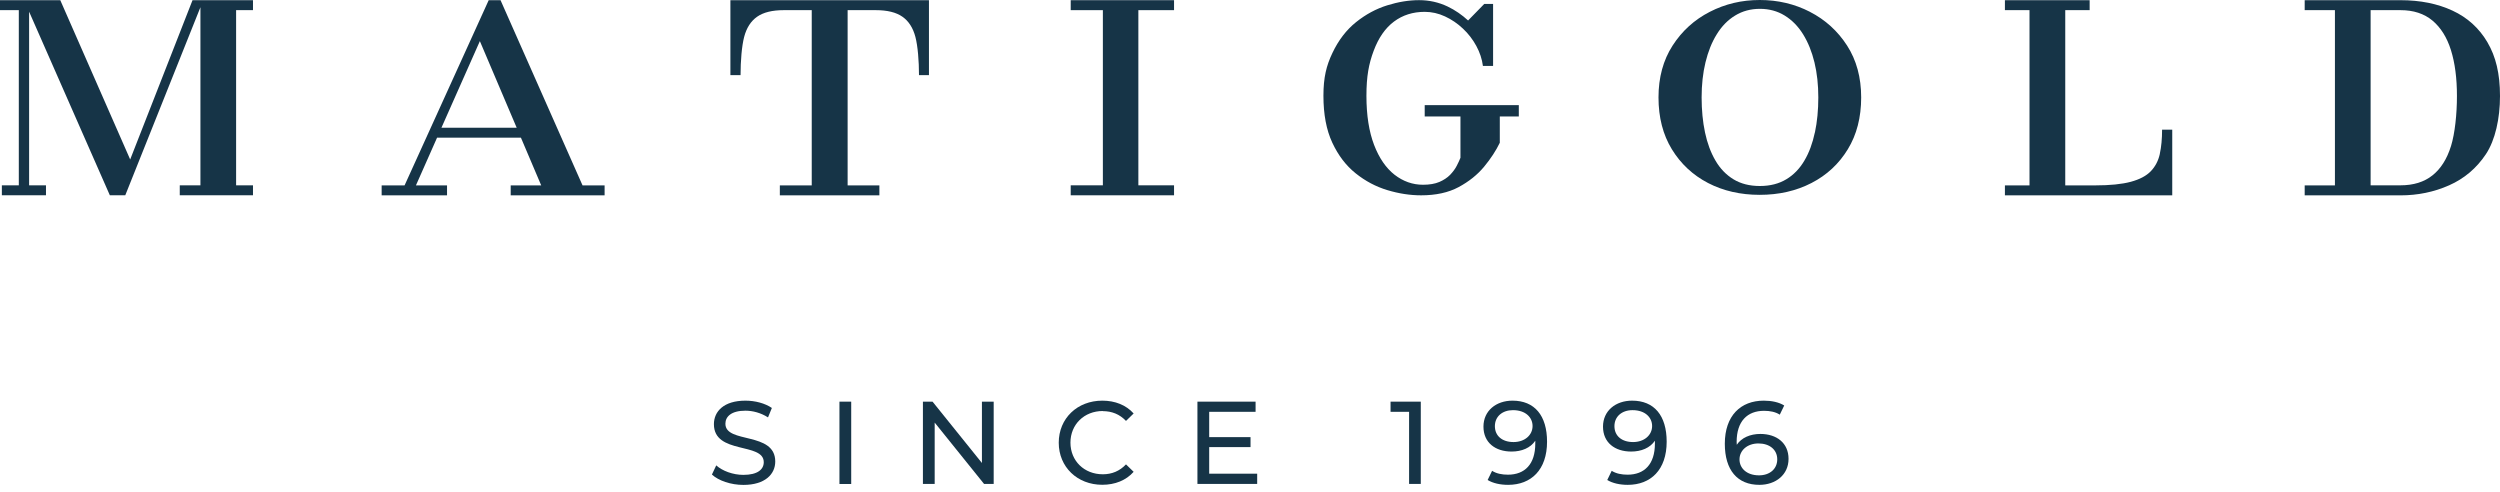 <?xml version="1.0" encoding="UTF-8"?> <svg xmlns="http://www.w3.org/2000/svg" width="264" height="52" viewBox="0 0 264 52" fill="none"><path d="M76.603 44.744C76.603 43.986 77.235 43.368 78.716 43.368C79.488 43.368 80.344 43.593 81.102 44.077L81.509 43.081C80.786 42.582 79.733 42.309 78.716 42.309C76.428 42.309 75.389 43.453 75.389 44.793C75.389 48.021 80.653 46.681 80.653 48.807C80.653 49.565 80.007 50.147 78.505 50.147C77.389 50.147 76.281 49.726 75.635 49.144L75.179 50.112C75.874 50.758 77.179 51.207 78.505 51.207C80.8 51.207 81.867 50.063 81.867 48.737C81.867 45.544 76.603 46.877 76.603 44.751V44.744Z" fill="#163447"></path><path d="M89.888 42.414H88.646V51.109H89.888V42.414Z" fill="#163447"></path><path d="M103.691 48.891L98.477 42.414H97.46V51.102H98.702V44.625L103.916 51.102H104.933V42.414H103.691V48.891Z" fill="#163447"></path><path d="M116.456 43.417C117.41 43.417 118.232 43.74 118.905 44.449L119.712 43.663C118.919 42.772 117.747 42.309 116.407 42.309C113.761 42.309 111.803 44.182 111.803 46.751C111.803 49.319 113.768 51.193 116.4 51.193C117.754 51.193 118.919 50.723 119.712 49.824L118.905 49.038C118.232 49.747 117.417 50.084 116.456 50.084C114.491 50.084 113.039 48.666 113.039 46.744C113.039 44.821 114.491 43.403 116.456 43.403V43.417Z" fill="#163447"></path><path d="M127.691 47.214H132.056V46.161H127.691V43.488H132.589V42.414H126.449V51.102H132.758V50.021H127.691V47.214Z" fill="#163447"></path><path d="M146.842 43.488H148.8V51.102H150.035V42.414H146.842V43.488Z" fill="#163447"></path><path d="M159.719 42.309C157.993 42.309 156.653 43.375 156.653 45.053C156.653 46.73 157.895 47.684 159.621 47.684C160.702 47.684 161.621 47.298 162.126 46.54V46.849C162.126 49.024 161.01 50.126 159.242 50.126C158.61 50.126 158.028 50.014 157.565 49.719L157.095 50.688C157.656 51.031 158.435 51.2 159.256 51.2C161.691 51.2 163.368 49.614 163.368 46.645C163.368 43.873 162.049 42.309 159.719 42.309ZM159.832 46.681C158.617 46.681 157.86 46.021 157.86 45.003C157.86 43.986 158.646 43.312 159.768 43.312C161.123 43.312 161.839 44.098 161.839 44.989C161.839 45.944 161.018 46.681 159.825 46.681H159.832Z" fill="#163447"></path><path d="M172.344 42.309C170.617 42.309 169.277 43.375 169.277 45.053C169.277 46.73 170.519 47.684 172.246 47.684C173.326 47.684 174.246 47.298 174.758 46.54V46.849C174.758 49.024 173.642 50.126 171.874 50.126C171.242 50.126 170.66 50.014 170.196 49.719L169.726 50.688C170.288 51.031 171.067 51.2 171.888 51.2C174.323 51.2 176 49.614 176 46.645C176 43.873 174.681 42.309 172.351 42.309H172.344ZM172.456 46.681C171.242 46.681 170.484 46.021 170.484 45.003C170.484 43.986 171.27 43.312 172.393 43.312C173.747 43.312 174.463 44.098 174.463 44.989C174.463 45.944 173.642 46.681 172.449 46.681H172.456Z" fill="#163447"></path><path d="M185.902 45.824C184.821 45.824 183.902 46.224 183.404 46.968C183.39 46.856 183.39 46.758 183.39 46.66C183.39 44.484 184.519 43.382 186.281 43.382C186.905 43.382 187.495 43.495 187.944 43.789L188.414 42.821C187.853 42.47 187.074 42.309 186.253 42.309C183.818 42.309 182.14 43.895 182.14 46.863C182.14 49.635 183.46 51.2 185.79 51.2C187.516 51.2 188.87 50.133 188.87 48.456C188.87 46.779 187.614 45.824 185.888 45.824H185.902ZM185.754 50.196C184.414 50.196 183.691 49.41 183.691 48.519C183.691 47.565 184.512 46.828 185.691 46.828C186.87 46.828 187.677 47.487 187.677 48.505C187.677 49.523 186.884 50.196 185.754 50.196Z" fill="#163447"></path><path d="M52.856 0.02H51.607L42.723 19.577H40.302V20.63H47.207V19.577H43.923L46.154 14.539H55.01L57.151 19.577H53.93V20.63H63.846V19.577H61.516L52.856 0.02ZM46.617 13.486L50.674 4.342L54.561 13.486H46.624H46.617Z" fill="#163447"></path><path d="M123.979 1.072V0.02H113.067V1.072H116.463V19.57H113.067V20.623H123.979V19.57H120.211V1.072H123.979Z" fill="#163447"></path><path d="M150.435 12.296H154.224V16.661C154.133 16.9 154 17.18 153.831 17.51C153.663 17.84 153.424 18.156 153.13 18.465C152.835 18.767 152.449 19.019 151.993 19.216C151.53 19.412 150.954 19.51 150.267 19.51C149.172 19.51 148.168 19.152 147.263 18.451C146.358 17.742 145.635 16.689 145.102 15.3C144.568 13.903 144.295 12.177 144.295 10.114C144.295 8.051 144.547 6.731 145.06 5.363C145.572 3.995 146.281 2.97 147.2 2.282C148.119 1.595 149.2 1.251 150.442 1.251C151.186 1.251 151.902 1.412 152.596 1.735C153.291 2.058 153.923 2.486 154.491 3.026C155.06 3.559 155.53 4.17 155.902 4.858C156.274 5.545 156.505 6.247 156.596 6.963H157.67V0.416H156.737L155.031 2.163C154.386 1.574 153.67 1.068 152.856 0.682C151.923 0.24 150.919 0.016 149.853 0.016C148.786 0.016 147.663 0.198 146.491 0.563C145.319 0.928 144.224 1.517 143.2 2.338C142.175 3.159 141.347 4.24 140.709 5.581C140.07 6.921 139.754 8.156 139.754 10.114C139.754 12.072 140.063 13.721 140.688 15.061C141.312 16.402 142.133 17.482 143.158 18.303C144.182 19.124 145.298 19.714 146.512 20.079C147.719 20.444 148.905 20.626 150.07 20.626C151.628 20.626 152.954 20.338 154.035 19.756C155.116 19.174 156.014 18.458 156.723 17.602C157.431 16.745 157.979 15.903 158.379 15.075V12.296H160.386V11.103H150.449V12.296H150.435Z" fill="#163447"></path><path d="M191.13 1.249C189.502 0.414 187.74 0 185.832 0C183.923 0 182.182 0.414 180.554 1.249C178.926 2.084 177.621 3.27 176.625 4.814C175.635 6.351 175.137 8.182 175.137 10.288C175.137 12.393 175.607 14.225 176.547 15.761C177.488 17.298 178.765 18.491 180.372 19.326C181.986 20.161 183.803 20.575 185.825 20.575C187.846 20.575 189.67 20.161 191.291 19.326C192.912 18.491 194.189 17.305 195.13 15.761C196.07 14.225 196.54 12.393 196.54 10.288C196.54 8.182 196.042 6.351 195.053 4.814C194.063 3.277 192.751 2.084 191.123 1.249H191.13ZM191.649 13.986C191.411 15.116 191.046 16.112 190.547 16.954C190.049 17.803 189.418 18.463 188.632 18.933C187.853 19.404 186.919 19.642 185.839 19.642C184.758 19.642 183.825 19.404 183.053 18.933C182.281 18.463 181.642 17.803 181.151 16.954C180.653 16.105 180.288 15.116 180.049 13.986C179.811 12.856 179.691 11.621 179.691 10.288C179.691 8.954 179.825 7.719 180.098 6.589C180.372 5.46 180.765 4.463 181.291 3.621C181.811 2.772 182.456 2.112 183.228 1.642C183.993 1.172 184.87 0.933 185.846 0.933C186.821 0.933 187.698 1.172 188.463 1.642C189.228 2.112 189.881 2.772 190.407 3.621C190.933 4.47 191.333 5.46 191.607 6.589C191.881 7.719 192.014 8.954 192.014 10.288C192.014 11.621 191.895 12.856 191.656 13.986H191.649Z" fill="#163447"></path><path d="M228.084 16.23C227.923 16.967 227.607 17.577 227.13 18.076C226.652 18.574 225.944 18.946 225.01 19.198C224.07 19.451 222.821 19.577 221.263 19.577H218.091V1.072H220.666V0.02H211.719V1.072H214.316V19.577H211.719V20.63H229.389V13.69H228.316C228.316 14.658 228.238 15.507 228.077 16.237L228.084 16.23Z" fill="#163447"></path><path d="M262.674 4.462C261.79 2.967 260.561 1.851 258.982 1.121C257.411 0.391 255.579 0.02 253.488 0.02H243.375V1.072H246.568V19.577H243.375V20.63H253.488C255.312 20.63 257.025 20.279 258.625 19.57C260.225 18.862 261.523 17.767 262.512 16.279C263.502 14.791 264 12.497 264 10.139C264 7.781 263.558 5.963 262.674 4.469V4.462ZM258.821 15.437C258.4 16.791 257.747 17.823 256.87 18.518C255.993 19.22 254.863 19.57 253.488 19.57H250.337V1.072H253.488C254.863 1.072 255.986 1.437 256.87 2.174C257.747 2.911 258.4 3.949 258.821 5.297C259.242 6.644 259.453 8.258 259.453 10.139C259.453 12.02 259.242 14.09 258.821 15.444V15.437Z" fill="#163447"></path><path d="M20.33 0.02L13.747 16.841L6.365 0.02H0V1.072H1.986V19.57H0.196V20.623H1.986H3.074H4.856V19.57H3.074V1.234L11.6 20.623H13.228L21.165 0.763V19.57H18.983V20.623H21.165H24.933H26.716V19.57H24.933V1.072H26.716V0.637V0.328V0.02H20.33Z" fill="#163447"></path><path d="M77.13 0.02V7.935H78.203C78.203 6.455 78.33 4.862 78.582 3.9C78.835 2.939 79.291 2.23 79.951 1.767C80.611 1.304 81.551 1.072 82.765 1.072H85.719V19.577H82.351V20.63H92.863V19.577H89.509V1.072H92.484C93.698 1.072 94.638 1.304 95.298 1.767C95.958 2.23 96.414 2.939 96.667 3.9C96.919 4.862 97.046 6.455 97.046 7.935H98.098V0.02H77.137H77.13Z" fill="#163447"></path></svg> 
